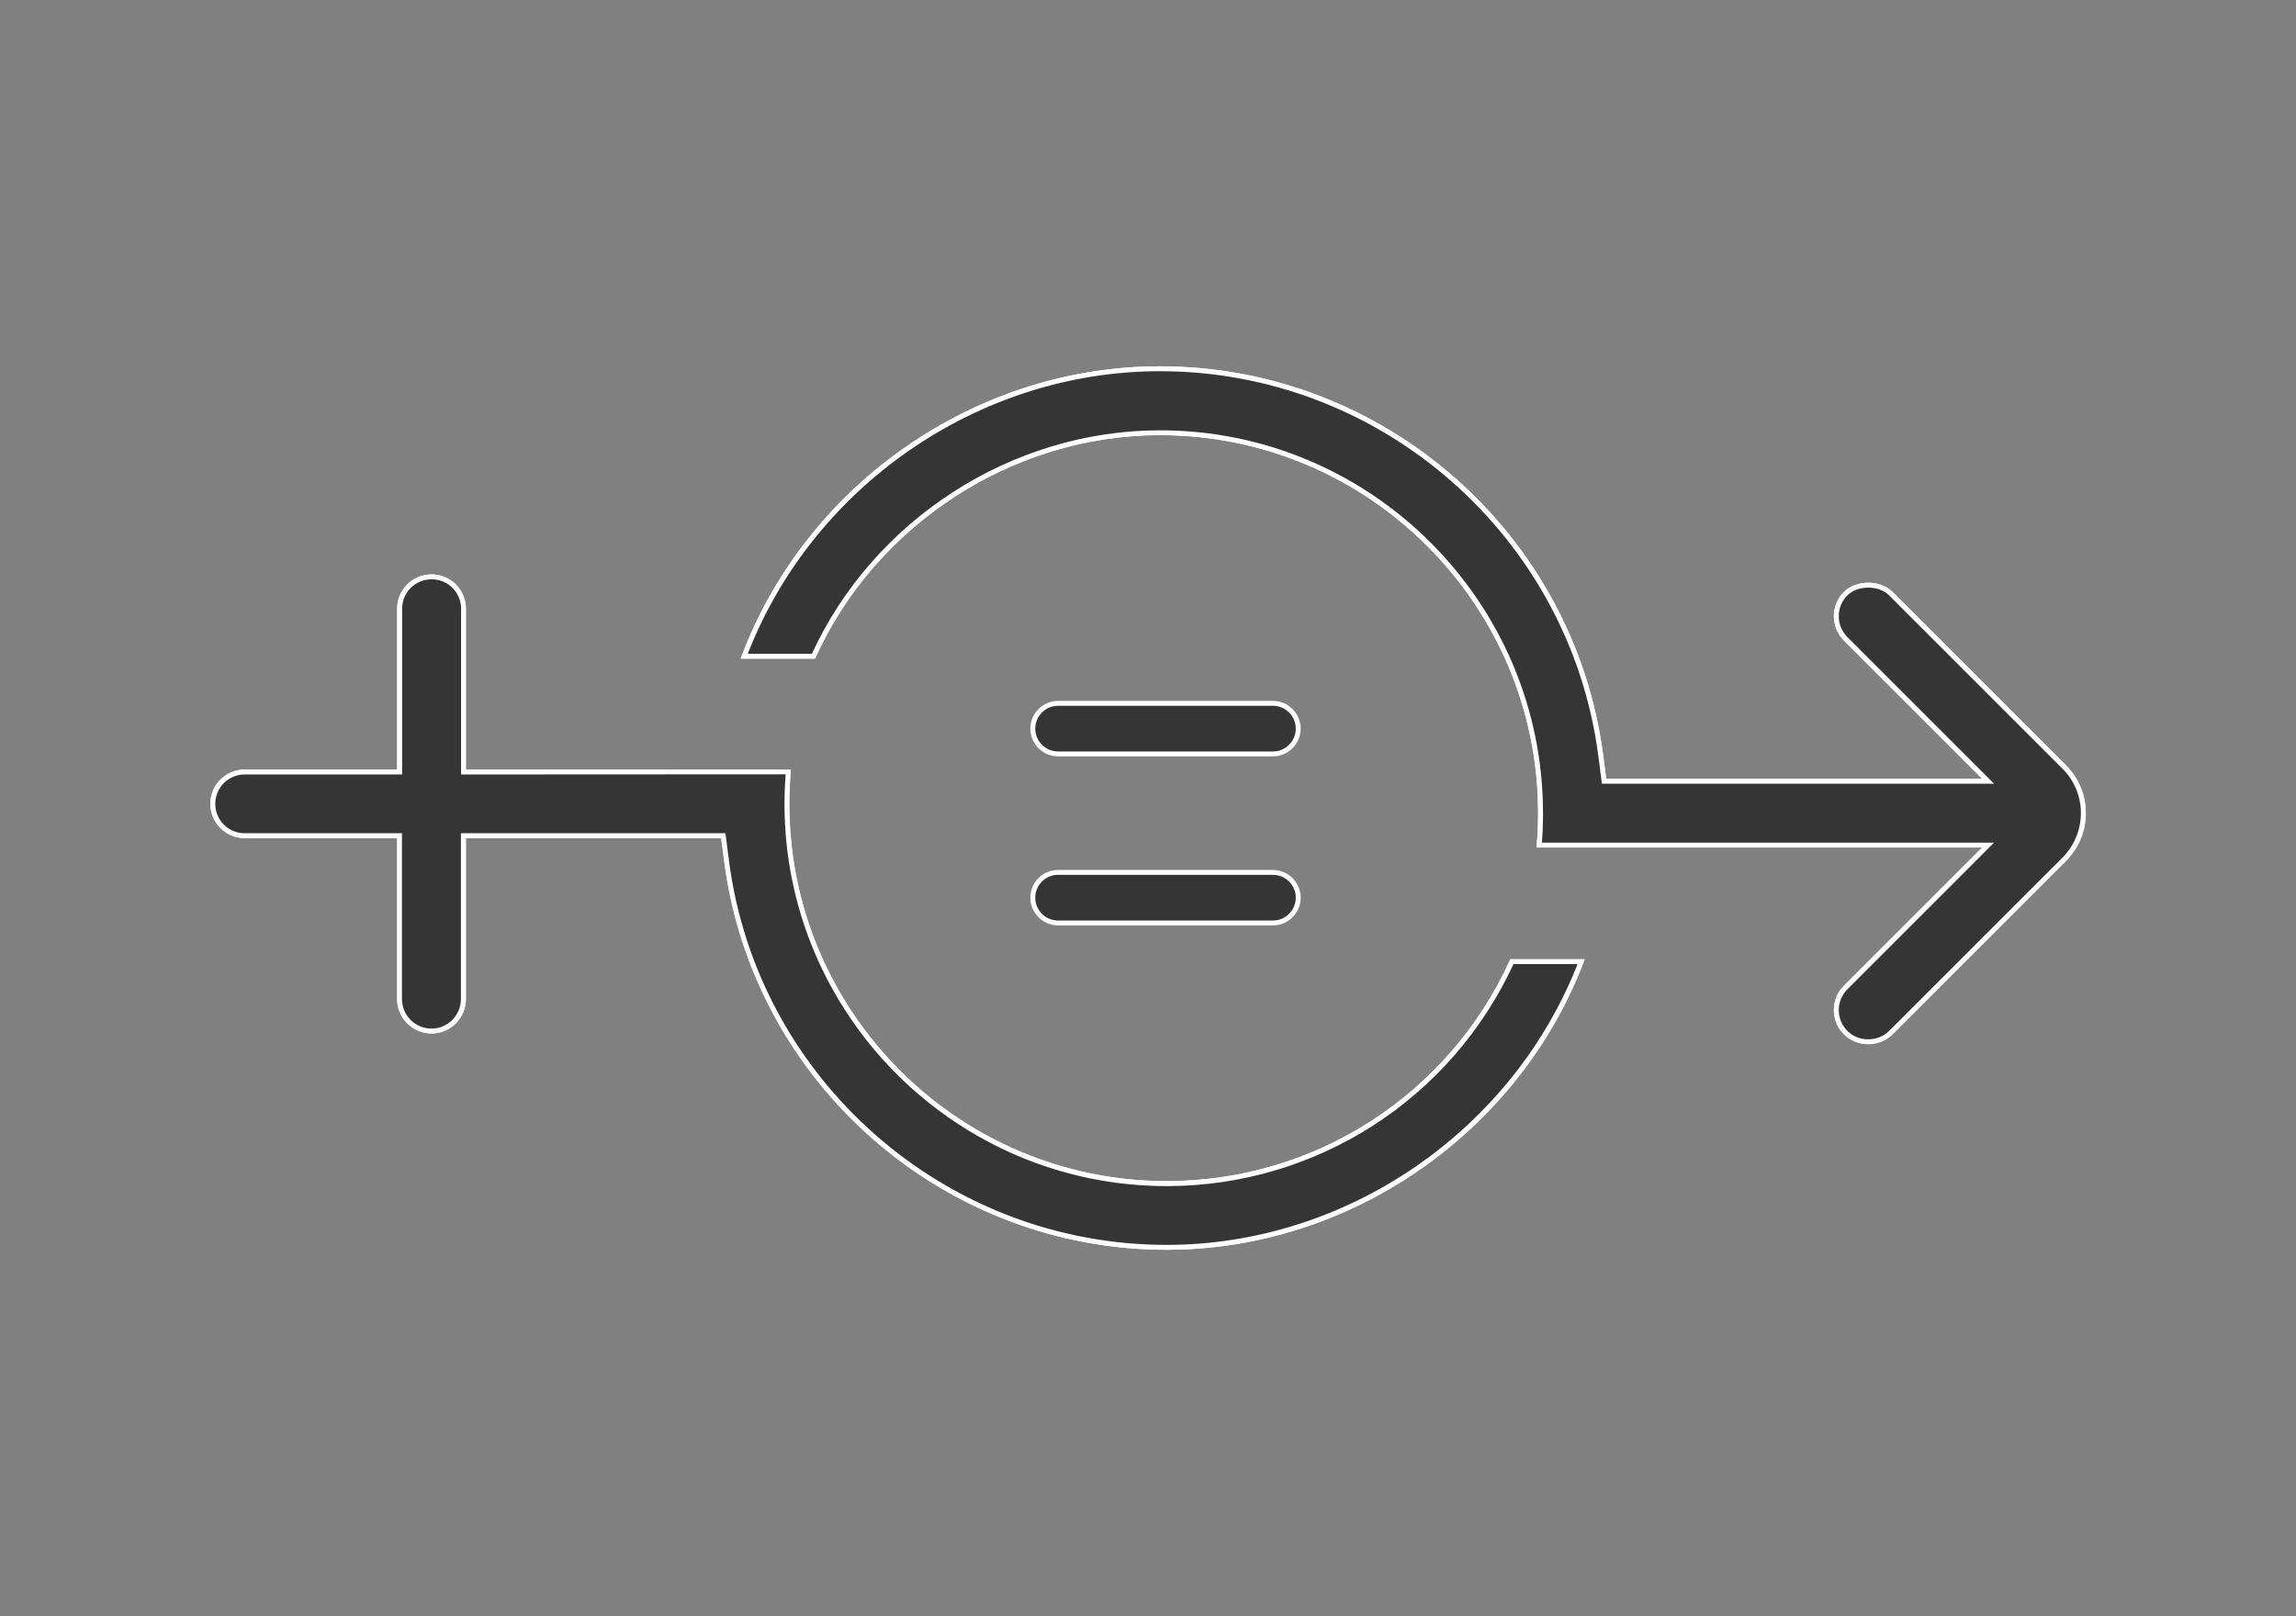 <svg version="1.1" xmlns="http://www.w3.org/2000/svg" xmlns:xlink="http://www.w3.org/1999/xlink" x="0px" y="0px" width="137.01px" height="96.47px" viewBox="0 0 137.01 96.47" style="overflow:visible;enable-background:new 0 0 137.01 96.47;" xml:space="preserve">
                    <rect x="0" y="0" width="137.01" height="96.47" fill="#808080" stroke="none"/>
                    <style type="text/css">
                        .ic-bloque-p1{fill:#353535;stroke:#FFFFFF;stroke-width:0.292;stroke-miterlimit:10;}
                        .ic-bloque-p1-1{fill:none;}
                    </style>
                    <defs>
                    </defs>
                    <g>
                        <g>
                            <g>
                                <g>
                                    <g>
                                        <g>
                                            <g>
                                                <path class="ic-bloque-p1" d="M63.14,41.98c-0.83,0-1.51,0.68-1.51,1.51c0,0.83,0.68,1.51,1.51,1.51h12.82c0.83,0,1.51-0.68,1.51-1.51
                                                    c0-0.83-0.68-1.51-1.51-1.51H63.14z"></path>
                                            </g>
                                        </g>
                                        <g>
                                            <g>
                                                <path class="ic-bloque-p1" d="M63.14,52.07c-0.83,0-1.51,0.68-1.51,1.51s0.68,1.51,1.51,1.51h12.82c0.83,0,1.51-0.68,1.51-1.51
                                                    s-0.68-1.51-1.51-1.51H63.14z"></path>
                                            </g>
                                        </g>
                                    </g>
                                    <g>
                                        <path class="ic-bloque-p1" d="M46.95,47.98c0-0.63,0.03-1.27,0.08-1.91l-19.38,0.01v-9.75c0-1.05-0.85-1.9-1.9-1.9
                                            c-1.05,0-1.91,0.85-1.91,1.9v9.75H14.6c-1.05,0-1.9,0.85-1.9,1.9s0.85,1.9,1.9,1.9h9.25v9.75c0,1.05,0.85,1.91,1.91,1.91
                                            c1.05,0,1.9-0.85,1.9-1.91v-9.75h15.51l0.2,1.54c1.72,13.13,13,23.03,26.25,23.03c10.89,0,20.86-6.94,24.74-17.05h-4.13
                                            c-3.69,8.07-11.7,13.24-20.61,13.24C57.12,70.64,46.95,60.47,46.95,47.98z"></path>
                                        <path class="ic-bloque-p1" d="M90.22,57.4h4.13c-3.88,10.11-13.85,17.05-24.74,17.05c-13.25,0-24.54-9.9-26.25-23.03l-0.2-1.54H27.65
                                            v9.75c0,1.05-0.85,1.91-1.9,1.91c-1.05,0-1.91-0.85-1.91-1.91v-9.75H14.6c-1.05,0-1.9-0.85-1.9-1.9s0.85-1.9,1.9-1.9h9.25
                                            v-9.75c0-1.05,0.85-1.9,1.91-1.9c1.05,0,1.9,0.85,1.9,1.9v9.75l19.38-0.01c-0.05,0.64-0.08,1.28-0.08,1.91
                                            c0,12.5,10.17,22.67,22.67,22.67C78.52,70.64,86.53,65.47,90.22,57.4z"></path>
                                        <path class="ic-bloque-p1" d="M123.18,45.78l-10.35-10.35c-0.67-0.67-2.02-0.67-2.69,0c-0.36,0.36-0.56,0.84-0.56,1.35
                                            c0,0.51,0.2,0.99,0.56,1.35l8.5,8.5H95.72l-0.2-1.55C93.8,31.93,82.5,22.01,69.22,22.01c-10.95,0-20.95,6.99-24.81,17.15h4.13
                                            c3.65-8.01,11.87-13.34,20.68-13.34c12.52,0,22.71,10.19,22.71,22.71c0,0.63-0.03,1.27-0.08,1.9h26.79l-8.5,8.5
                                            c-0.36,0.36-0.56,0.84-0.56,1.35s0.2,0.99,0.56,1.35c0.72,0.72,1.97,0.72,2.69,0l10.35-10.35c0.74-0.74,1.14-1.71,1.14-2.75
                                            C124.32,47.49,123.91,46.52,123.18,45.78z"></path>
                                        <path class="ic-bloque-p1" d="M123.18,51.29l-10.35,10.35c-0.72,0.72-1.97,0.72-2.69,0c-0.36-0.36-0.56-0.84-0.56-1.35
                                            s0.2-0.99,0.56-1.35l8.5-8.5H91.85c0.06-0.64,0.08-1.28,0.08-1.9c0-12.52-10.19-22.71-22.71-22.71
                                            c-8.81,0-17.03,5.33-20.68,13.34h-4.13C48.27,29,58.28,22.01,69.22,22.01c13.28,0,24.58,9.92,26.3,23.07l0.2,1.55h22.92
                                            l-8.5-8.5c-0.36-0.36-0.56-0.84-0.56-1.35c0-0.51,0.2-0.99,0.56-1.35c0.67-0.67,2.02-0.67,2.69,0l10.35,10.35
                                            c0.73,0.73,1.14,1.71,1.14,2.75C124.32,49.57,123.91,50.55,123.18,51.29z"></path>
                                    </g>
                                </g>
                            </g>
                        </g>
                        <rect class="ic-bloque-p1-1" width="137.01" height="96.47"></rect>
                    </g>
                </svg>